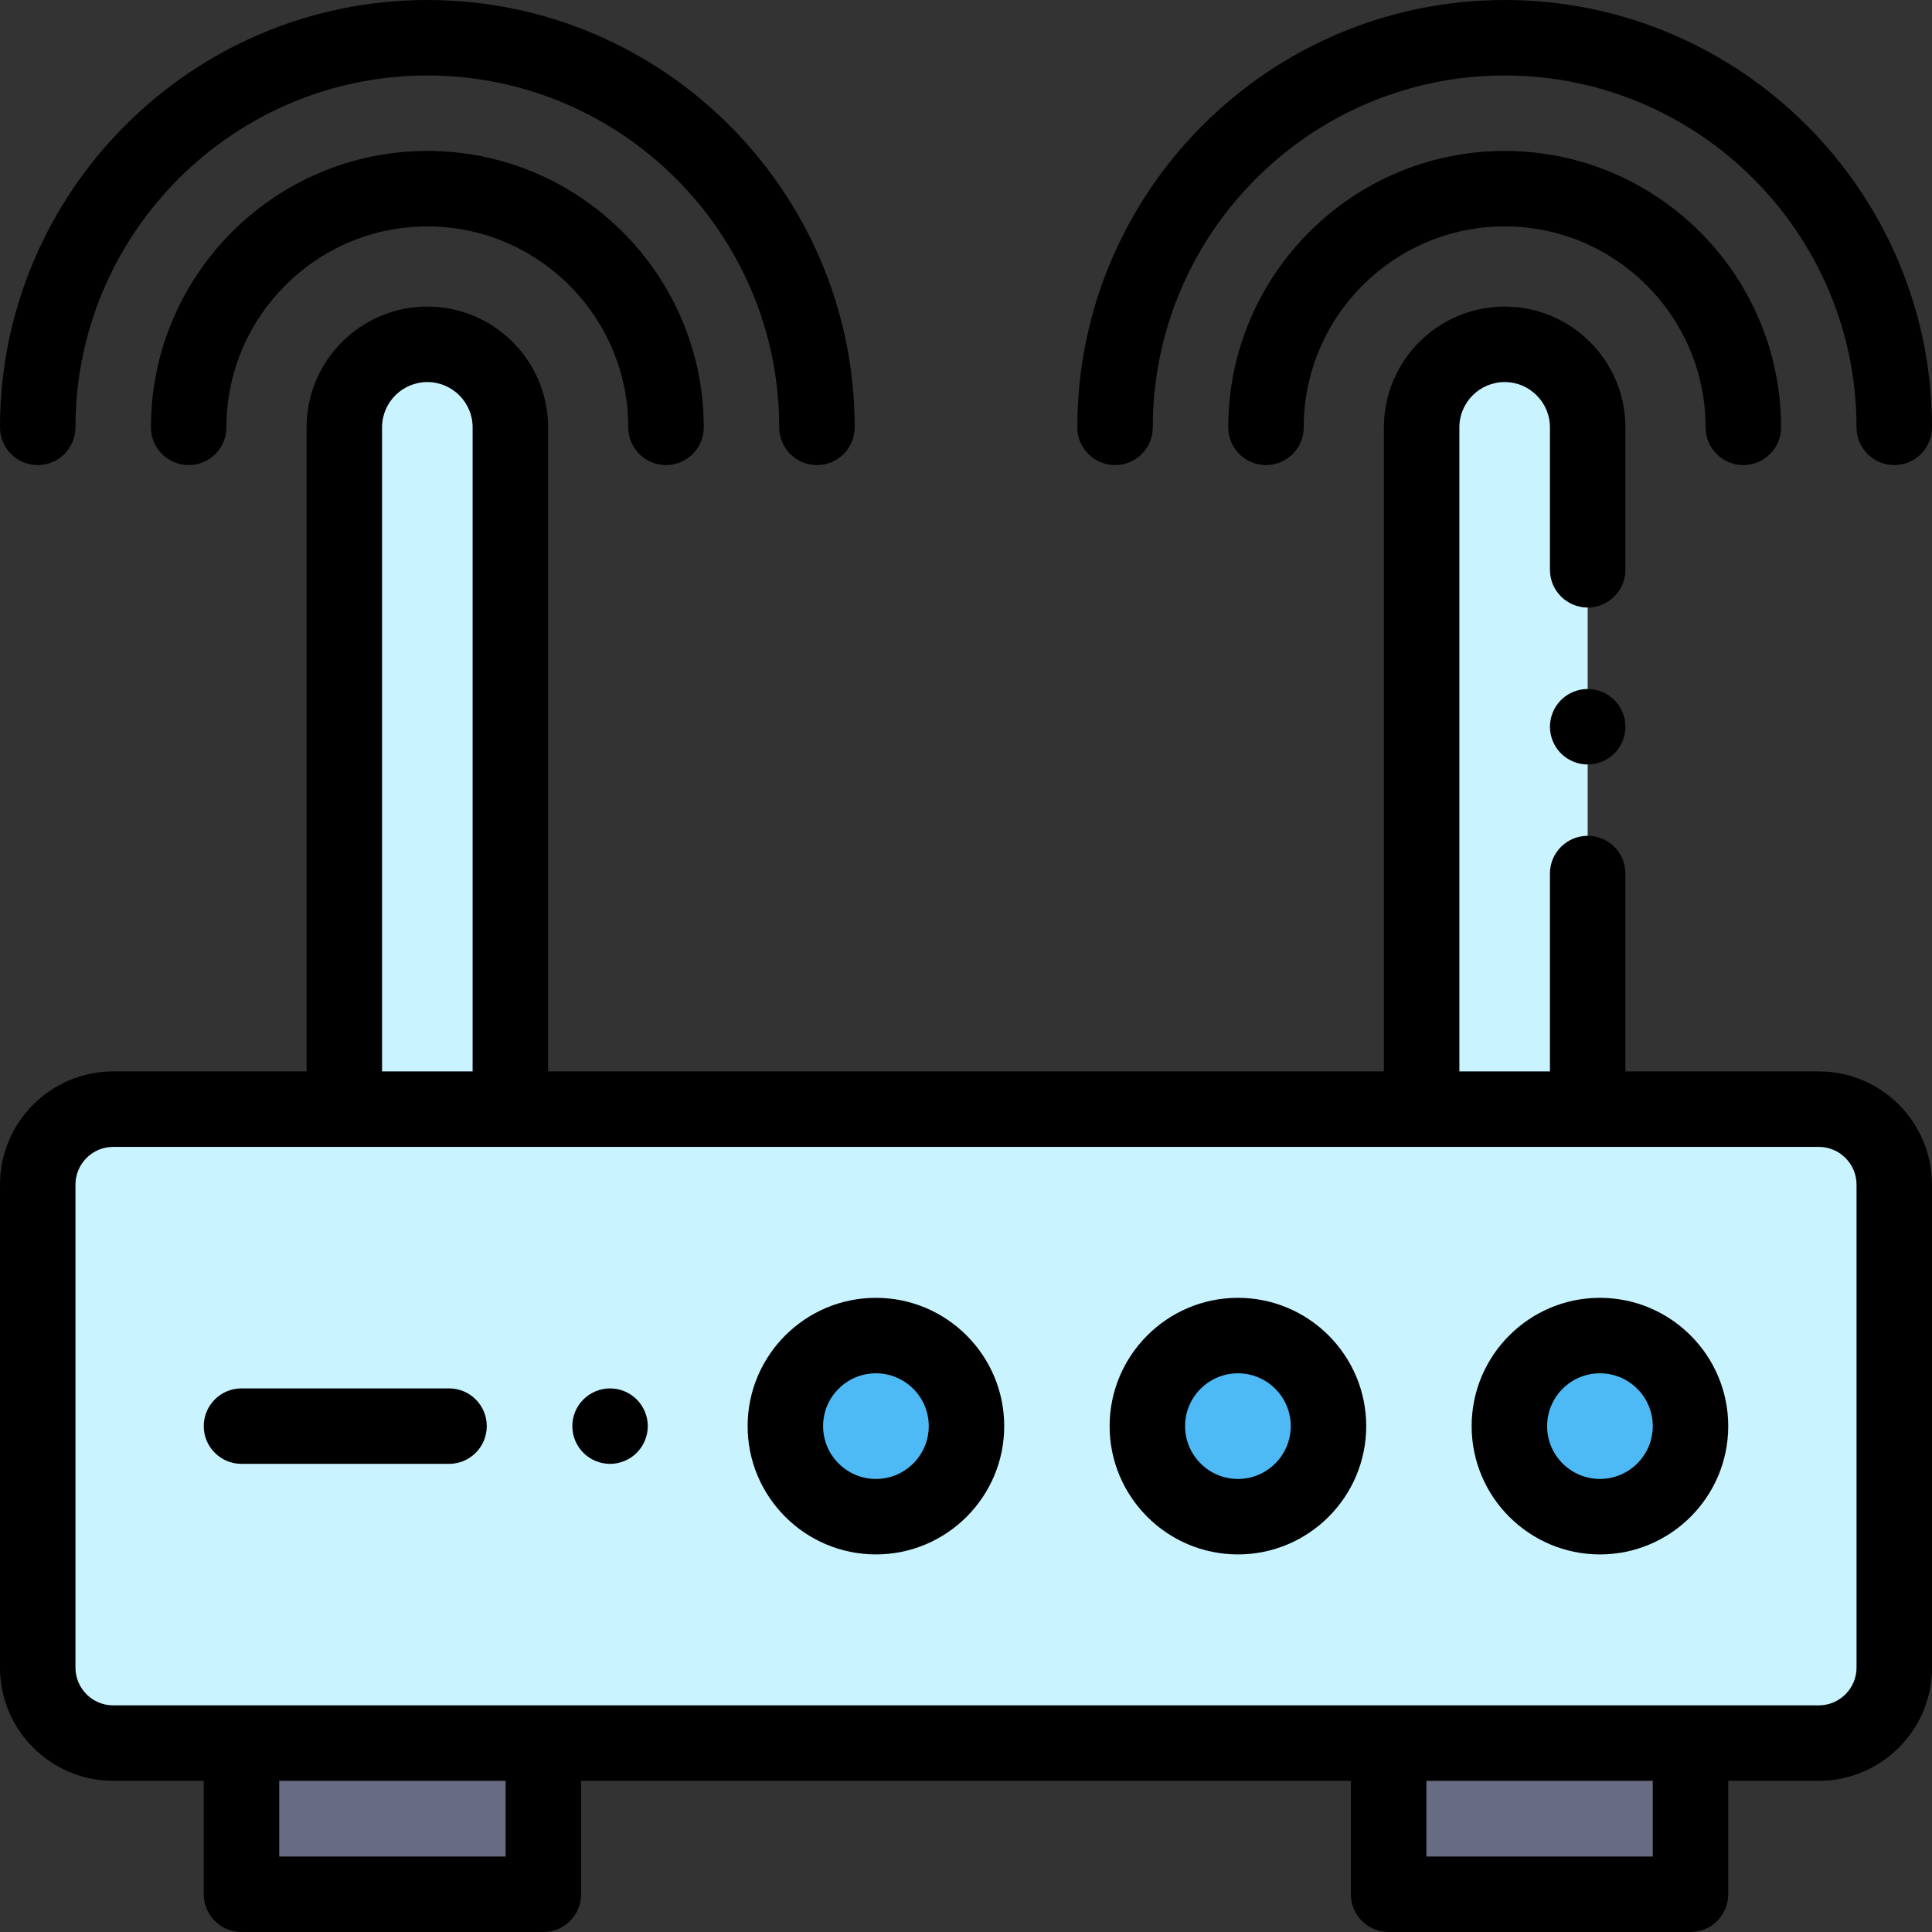 <svg viewBox="0 0 512 512" xmlns="http://www.w3.org/2000/svg"><rect x="0" y="0" width="512" height="512" fill="#333333" stroke="none"/><path d="m482 293.938h-452c-11.047 0-20 8.953-20 20v128c0 11.047 8.953 20 20 20h452c11.047 0 20-8.953 20-20v-128c0-11.047-8.953-20-20-20zm0 0" fill="#c9f3ff"/><path d="m64 461.938h80v40.062h-80zm0 0" fill="#686c83"/><path d="m368 461.938h80v40.062h-80zm0 0" fill="#686c83"/><path d="m113.25 91.25c-12.148 0-22 9.852-22 22v180.688h44v-180.688c0-12.148-9.852-22-22-22zm0 0" fill="#c9f3ff"/><path d="m398.75 91.25c-12.148 0-22 9.852-22 22v180.688h44v-180.688c0-12.148-9.852-22-22-22zm0 0" fill="#c9f3ff"/><g fill="#4dbaf6"><path d="m448 377.938c0 13.254-10.746 24-24 24s-24-10.746-24-24 10.746-24 24-24 24 10.746 24 24zm0 0"/><path d="m352.062 377.938c0 13.254-10.746 24-24 24s-24-10.746-24-24 10.746-24 24-24 24 10.746 24 24zm0 0"/><path d="m256.129 377.938c0 13.254-10.746 24-24 24-13.258 0-24-10.746-24-24s10.742-24 24-24c13.254 0 24 10.746 24 24zm0 0"/></g><path d="m113.25 40c-40.391 0-73.25 32.859-73.25 73.25 0 5.523 4.477 10 10 10s10-4.477 10-10c0-29.363 23.887-53.25 53.25-53.25s53.25 23.887 53.25 53.25c0 5.523 4.477 10 10 10s10-4.477 10-10c0-40.391-32.859-73.25-73.25-73.25zm0 0"/><path d="m10 123.25c5.523 0 10-4.477 10-10 0-51.418 41.832-93.25 93.25-93.25s93.25 41.832 93.25 93.25c0 5.523 4.477 10 10 10s10-4.477 10-10c0-62.445-50.805-113.25-113.25-113.25s-113.25 50.805-113.25 113.25c0 5.523 4.477 10 10 10zm0 0"/><path d="m420.75 182.59c-2.629 0-5.211 1.07-7.07 2.93-1.859 1.859-2.93 4.441-2.93 7.07 0 2.641 1.07 5.211 2.93 7.082 1.859 1.859 4.441 2.918 7.07 2.918s5.211-1.059 7.07-2.918c1.859-1.871 2.93-4.441 2.93-7.082 0-2.629-1.07-5.211-2.93-7.07-1.859-1.859-4.441-2.93-7.07-2.93zm0 0"/><path d="m398.75 40c-40.391 0-73.25 32.859-73.25 73.25 0 5.523 4.477 10 10 10s10-4.477 10-10c0-29.363 23.887-53.25 53.25-53.25s53.25 23.887 53.25 53.25c0 5.523 4.477 10 10 10s10-4.477 10-10c0-40.391-32.859-73.25-73.25-73.25zm0 0"/><path d="m295.5 123.25c5.523 0 10-4.477 10-10 0-51.418 41.832-93.25 93.25-93.25s93.25 41.832 93.25 93.25c0 5.523 4.477 10 10 10s10-4.477 10-10c0-62.445-50.805-113.25-113.25-113.25s-113.25 50.805-113.25 113.25c0 5.523 4.477 10 10 10zm0 0"/><path d="m424 343.938c-18.746 0-34 15.254-34 34 0 18.75 15.254 34 34 34s34-15.25 34-34c0-18.746-15.254-34-34-34zm0 48c-7.719 0-14-6.281-14-14s6.281-14 14-14 14 6.281 14 14-6.281 14-14 14zm0 0"/><path d="m328.062 343.938c-18.746 0-34 15.254-34 34 0 18.75 15.254 34 34 34 18.75 0 34-15.25 34-34 0-18.746-15.25-34-34-34zm0 48c-7.719 0-14-6.281-14-14s6.281-14 14-14 14 6.281 14 14-6.281 14-14 14zm0 0"/><path d="m232.129 343.938c-18.75 0-34 15.254-34 34 0 18.75 15.25 34 34 34 18.746 0 34-15.25 34-34 0-18.746-15.254-34-34-34zm0 48c-7.723 0-14-6.281-14-14s6.277-14 14-14c7.719 0 14 6.281 14 14s-6.281 14-14 14zm0 0"/><path d="m482 283.938h-51.25v-52.438c0-5.523-4.477-10-10-10s-10 4.477-10 10v52.438h-24v-170.688c0-6.617 5.383-12 12-12s12 5.383 12 12v37.75c0 5.523 4.477 10 10 10s10-4.477 10-10v-37.75c0-17.645-14.355-32-32-32s-32 14.355-32 32v170.688h-221.5v-170.688c0-17.645-14.355-32-32-32s-32 14.355-32 32v170.688h-51.25c-16.543 0-30 13.457-30 30v128c0 16.543 13.457 30 30 30h24v30.062c0 5.523 4.477 10 10 10h80c5.523 0 10-4.477 10-10v-30.062h204v30.062c0 5.523 4.477 10 10 10h80c5.523 0 10-4.477 10-10v-30.062h24c16.543 0 30-13.457 30-30v-128c0-16.543-13.457-30-30-30zm-380.75-170.688c0-6.617 5.383-12 12-12s12 5.383 12 12v170.688h-24zm32.75 378.75h-60v-20.062h60zm304 0h-60v-20.062h60zm54-50.062c0 5.516-4.484 10-10 10h-452c-5.516 0-10-4.484-10-10v-128c0-5.512 4.484-10 10-10h452c5.516 0 10 4.488 10 10zm0 0"/><path d="m119 367.938h-55c-5.523 0-10 4.477-10 10s4.477 10 10 10h55c5.523 0 10-4.477 10-10s-4.477-10-10-10zm0 0"/><path d="m161.672 367.941c-2.641 0-5.211 1.07-7.07 2.93-1.871 1.859-2.93 4.438-2.93 7.07 0 2.629 1.059 5.207 2.93 7.07 1.859 1.859 4.43 2.93 7.07 2.93 2.629 0 5.207-1.07 7.066-2.93 1.863-1.863 2.934-4.441 2.934-7.07 0-2.633-1.07-5.211-2.934-7.07-1.859-1.859-4.438-2.93-7.066-2.93zm0 0"/></svg>
